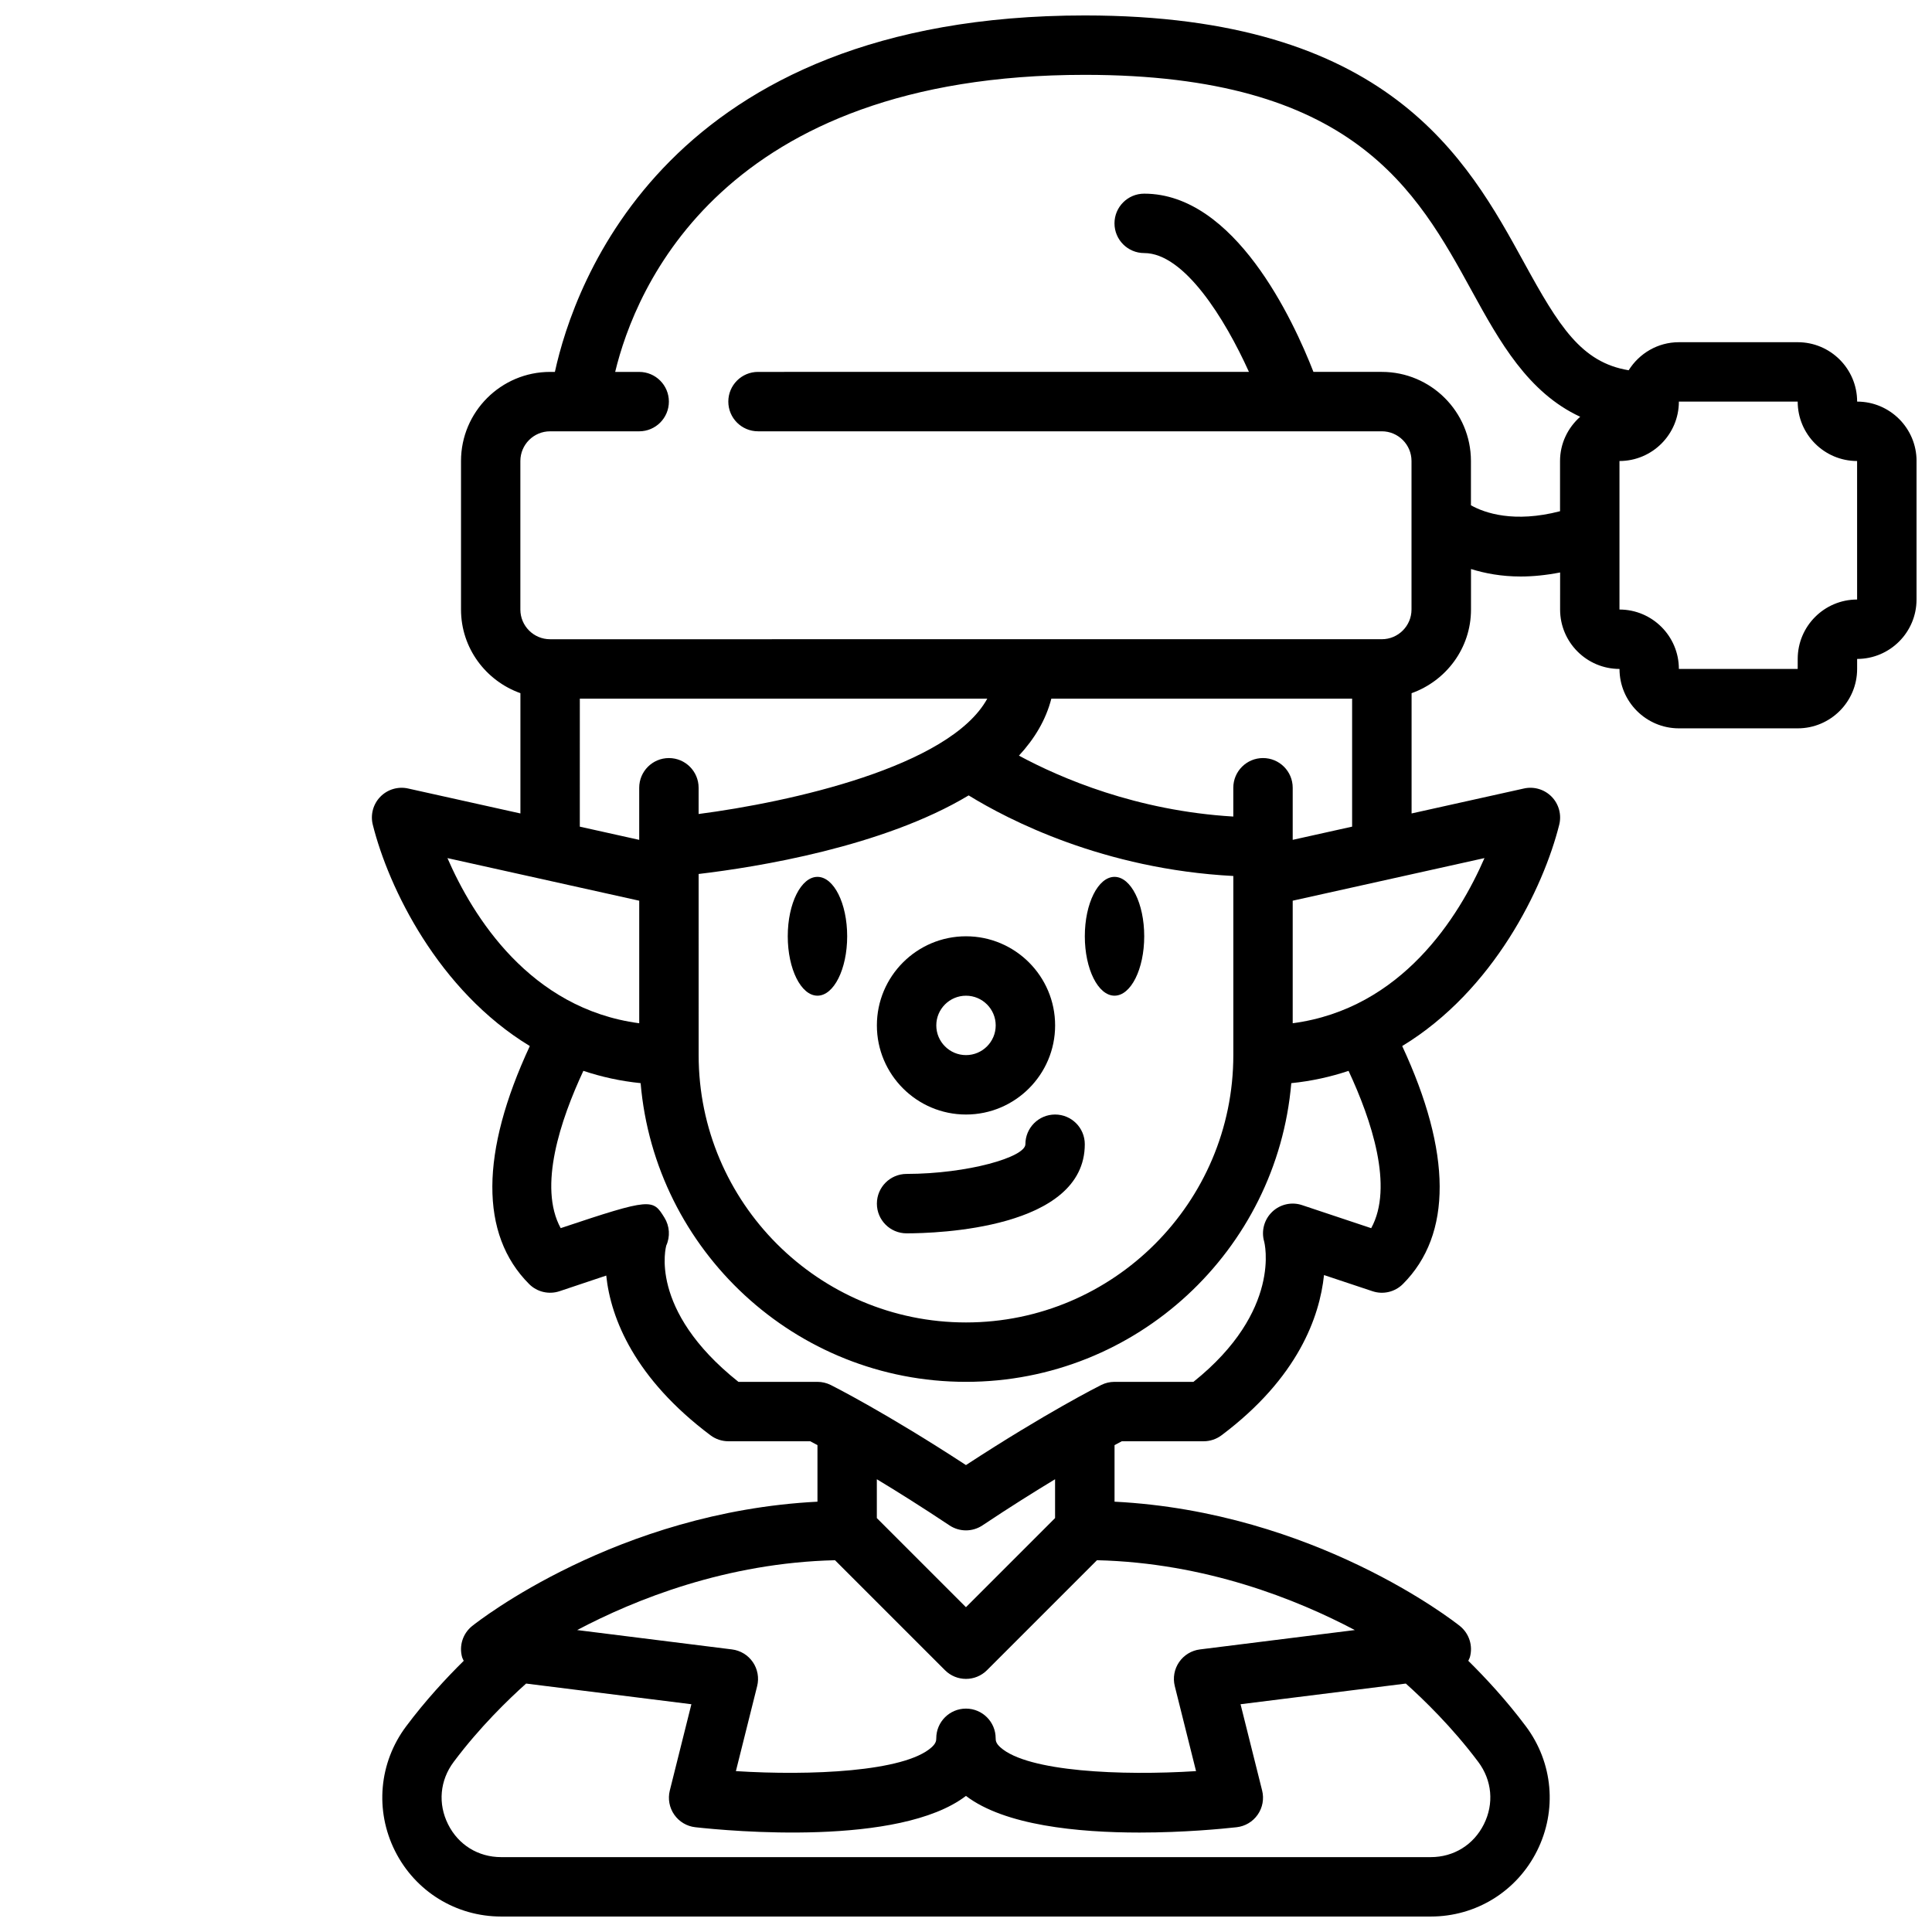 <?xml version="1.0" encoding="UTF-8"?>
<!-- Uploaded to: ICON Repo, www.svgrepo.com, Generator: ICON Repo Mixer Tools -->
<svg width="800px" height="800px" version="1.1" viewBox="144 144 512 512" xmlns="http://www.w3.org/2000/svg">
 <defs>
  <clipPath id="a">
   <path d="m242 148.09h409.9v503.81h-409.9z"/>
  </clipPath>
 </defs>
 <path d="m368.51 392.12c0 8.695-3.527 15.746-7.875 15.746-4.348 0-7.871-7.051-7.871-15.746s3.523-15.742 7.871-15.742c4.348 0 7.875 7.047 7.875 15.742"/>
 <path d="m415.74 447.23c0 3.418-15.27 7.848-31.492 7.871-4.348 0.008-7.867 3.535-7.863 7.879 0 4.344 3.519 7.867 7.867 7.867 7.887 0 47.23-1.137 47.23-23.617 0-4.348-3.523-7.871-7.871-7.871-4.348 0-7.871 3.523-7.871 7.871z"/>
 <path d="m447.23 392.12c0 8.695-3.523 15.746-7.871 15.746s-7.871-7.051-7.871-15.746 3.523-15.742 7.871-15.742 7.871 7.047 7.871 15.742"/>
 <g clip-path="url(#a)">
  <path d="m636.16 250.43c0-8.684-7.062-15.742-15.742-15.742h-31.488c-5.625 0-10.531 2.984-13.316 7.434-12.578-2.062-18.508-11.727-27.691-28.469-15.18-27.672-35.965-65.559-116.43-65.559-110.79 0-135.38 71.25-140.44 94.465h-1.262c-13.023 0-23.617 10.594-23.617 23.617v39.359c0 10.25 6.602 18.906 15.742 22.164v31.875l-29.781-6.617c-2.652-0.59-5.441 0.238-7.344 2.191-1.902 1.953-2.66 4.754-2 7.402 4.188 16.754 17.371 43.945 41.617 58.664-13.105 28.168-13.316 49.938-0.184 63.07 2.106 2.121 5.246 2.84 8.066 1.898 0 0 6.301-2.113 12.371-4.144 1.195 11.457 7.629 27.328 27.637 42.336 1.367 1.023 3.023 1.574 4.727 1.574h21.699c0.508 0.27 1.176 0.625 1.914 1.027v14.988c-52.996 2.711-89.895 31.652-91.508 32.945-2.473 1.977-3.519 5.238-2.66 8.289 0.094 0.336 0.285 0.621 0.422 0.938-4.633 4.578-10.129 10.5-15.266 17.371-7.199 9.621-8.324 22.273-2.945 33.02 5.371 10.715 16.156 17.375 28.145 17.375h246.35c11.988 0 22.773-6.66 28.145-17.383 5.383-10.742 4.254-23.398-2.945-33.023-5.137-6.867-10.633-12.789-15.266-17.367 0.137-0.316 0.328-0.602 0.422-0.938 0.859-3.047-0.188-6.312-2.66-8.289-1.617-1.285-38.512-30.23-91.508-32.941v-14.988c0.738-0.398 1.406-0.754 1.918-1.023h21.699c1.703 0 3.359-0.555 4.723-1.574 20.348-15.262 26.016-31.488 27.172-42.469l12.848 4.281c2.832 0.949 5.949 0.203 8.055-1.902 13.133-13.133 12.922-34.902-0.184-63.07 24.246-14.723 37.426-41.91 41.617-58.664 0.66-2.648-0.098-5.449-2-7.402-1.906-1.957-4.707-2.785-7.344-2.191l-29.785 6.617v-31.871c9.145-3.262 15.746-11.922 15.746-22.168v-10.734c3.68 1.137 8.012 1.98 13.168 1.98 3.195 0 6.695-0.34 10.449-1.07l-0.004 9.824c0 8.684 7.062 15.742 15.742 15.742 0 8.684 7.062 15.742 15.742 15.742h31.488c8.684 0 15.742-7.062 15.742-15.742v-2.652c8.684 0 15.742-7.062 15.742-15.742l0.008-36.707c0-8.684-7.059-15.746-15.742-15.746zm-338.5 78.719h107.98c-9.938 18.148-52.633 27.461-76.5 30.57v-6.953c0-4.348-3.523-7.871-7.871-7.871s-7.871 3.523-7.871 7.871v13.805l-15.742-3.5zm31.484 46.465c15.324-1.812 48.852-7.172 71.559-20.824 10.527 6.481 35.758 19.555 70.141 21.355v47.469c0 39.062-31.785 70.848-70.848 70.848s-70.848-31.785-70.848-70.848zm-66.566-4.207 50.824 11.289v32.477c-28.965-3.84-44.09-28.293-50.824-43.766zm273.18 239.52c3.66 4.898 4.211 11.078 1.477 16.539-2.727 5.441-7.984 8.691-14.07 8.691h-246.35c-6.086 0-11.344-3.246-14.066-8.691-2.738-5.461-2.184-11.645 1.477-16.535 6.906-9.238 14.59-16.645 19.199-20.77l43.801 5.477-5.719 22.867c-0.551 2.207-0.121 4.539 1.176 6.402 1.297 1.863 3.332 3.078 5.594 3.328 9.039 1.004 54.035 5.199 71.715-8.301 10.254 7.828 29.691 9.711 45.98 9.711 11.793 0 21.938-0.988 25.738-1.41 2.262-0.25 4.297-1.465 5.594-3.328 1.301-1.863 1.727-4.199 1.176-6.402l-5.719-22.867 43.801-5.477c4.606 4.125 12.285 11.531 19.195 20.766zm-73.766-29.812c-2.238 0.281-4.242 1.504-5.516 3.359-1.277 1.859-1.691 4.176-1.145 6.363l5.633 22.527c-19.68 1.254-44.605 0.188-51.836-6.289-1.172-1.043-1.266-1.762-1.266-2.406 0-4.348-3.523-7.871-7.871-7.871s-7.871 3.523-7.871 7.871c0 0.645-0.098 1.363-1.262 2.406-7.234 6.473-32.164 7.535-51.836 6.289l5.633-22.527c0.547-2.188 0.129-4.5-1.145-6.363-1.273-1.855-3.277-3.078-5.516-3.359l-41.039-5.133c15.391-8.133 39.574-17.824 68.332-18.508l29.145 29.145c3.074 3.074 8.055 3.074 11.133 0l29.145-29.145c28.754 0.684 52.941 10.375 68.332 18.508zm-38.387-34.809-23.617 23.617-23.617-23.617v-10.293c5.516 3.328 11.996 7.394 19.25 12.227 1.324 0.883 2.848 1.324 4.371 1.324s3.043-0.441 4.367-1.32c7.25-4.836 13.73-8.898 19.246-12.23zm83.777-76.828-18.309-6.106c-2.766-0.934-5.828-0.238-7.934 1.781-2.106 2.019-2.93 5.039-2.129 7.844 0.055 0.188 4.871 18.328-18.734 37.207h-20.926c-1.223 0-2.43 0.285-3.519 0.832-0.621 0.309-14.539 7.309-35.84 21.223-21.301-13.914-35.219-20.914-35.84-21.227-1.094-0.543-2.301-0.828-3.523-0.828h-20.934c-24.148-19.207-19.102-36.09-19.137-36.09l-0.004 0.004c1.094-2.394 0.922-5.18-0.465-7.422-3.102-4.996-3.305-5.32-27.496 2.773-6.016-10.953-0.043-28.707 6.008-41.684 4.738 1.582 9.781 2.715 15.172 3.258 3.793 44.277 40.98 79.16 86.219 79.16s82.426-34.883 86.215-79.156c5.394-0.543 10.438-1.676 15.176-3.258 6.051 12.977 12.02 30.738 6 41.688zm-20.801-54.309v-32.477l50.824-11.293c-6.734 15.477-21.859 39.93-50.824 43.77zm0-48.602v-13.805c0-4.348-3.523-7.871-7.871-7.871s-7.871 3.523-7.871 7.871v7.633c-25.707-1.531-45.801-10.207-56.809-16.145 4.098-4.426 7.133-9.422 8.586-15.105h79.711v33.922zm47.234-88.668v-11.727c0-13.023-10.594-23.617-23.617-23.617h-18.121c-5.371-13.773-20.867-47.234-44.855-47.234-4.348 0-7.871 3.523-7.871 7.871 0 4.348 3.523 7.871 7.871 7.871 10.613 0 21.398 17.402 27.762 31.488l-130.1 0.004c-4.348 0-7.871 3.523-7.871 7.871 0 4.348 3.523 7.871 7.871 7.871h165.31c4.34 0 7.871 3.531 7.871 7.871v39.359c0 4.34-3.531 7.871-7.871 7.871l-220.42 0.004c-4.34 0-7.871-3.531-7.871-7.871v-39.359c0-4.34 3.531-7.871 7.871-7.871h23.617c4.348 0 7.871-3.523 7.871-7.871s-3.523-7.871-7.871-7.871h-6.363c5.312-22.059 28.305-78.727 124.45-78.727 71.148 0 87.871 30.484 102.63 57.383 7.293 13.293 14.836 26.824 28.66 33.23-3.25 2.891-5.34 7.047-5.34 11.727v13.305c-12.184 3.168-20.004 0.469-23.613-1.578zm102.34 24.98c-8.684 0-15.742 7.062-15.742 15.742l-0.004 2.652h-31.488c0-8.684-7.062-15.742-15.742-15.742v-39.359c8.684 0 15.742-7.062 15.742-15.742h31.488c0 8.684 7.062 15.742 15.742 15.742z"/>
 </g>
 <path d="m400 439.36c13.023 0 23.617-10.594 23.617-23.617 0-13.023-10.594-23.617-23.617-23.617s-23.617 10.594-23.617 23.617c0 13.023 10.594 23.617 23.617 23.617zm0-31.488c4.34 0 7.871 3.531 7.871 7.871 0 4.34-3.531 7.871-7.871 7.871s-7.871-3.531-7.871-7.871c-0.004-4.34 3.531-7.871 7.871-7.871z"/>
</svg>